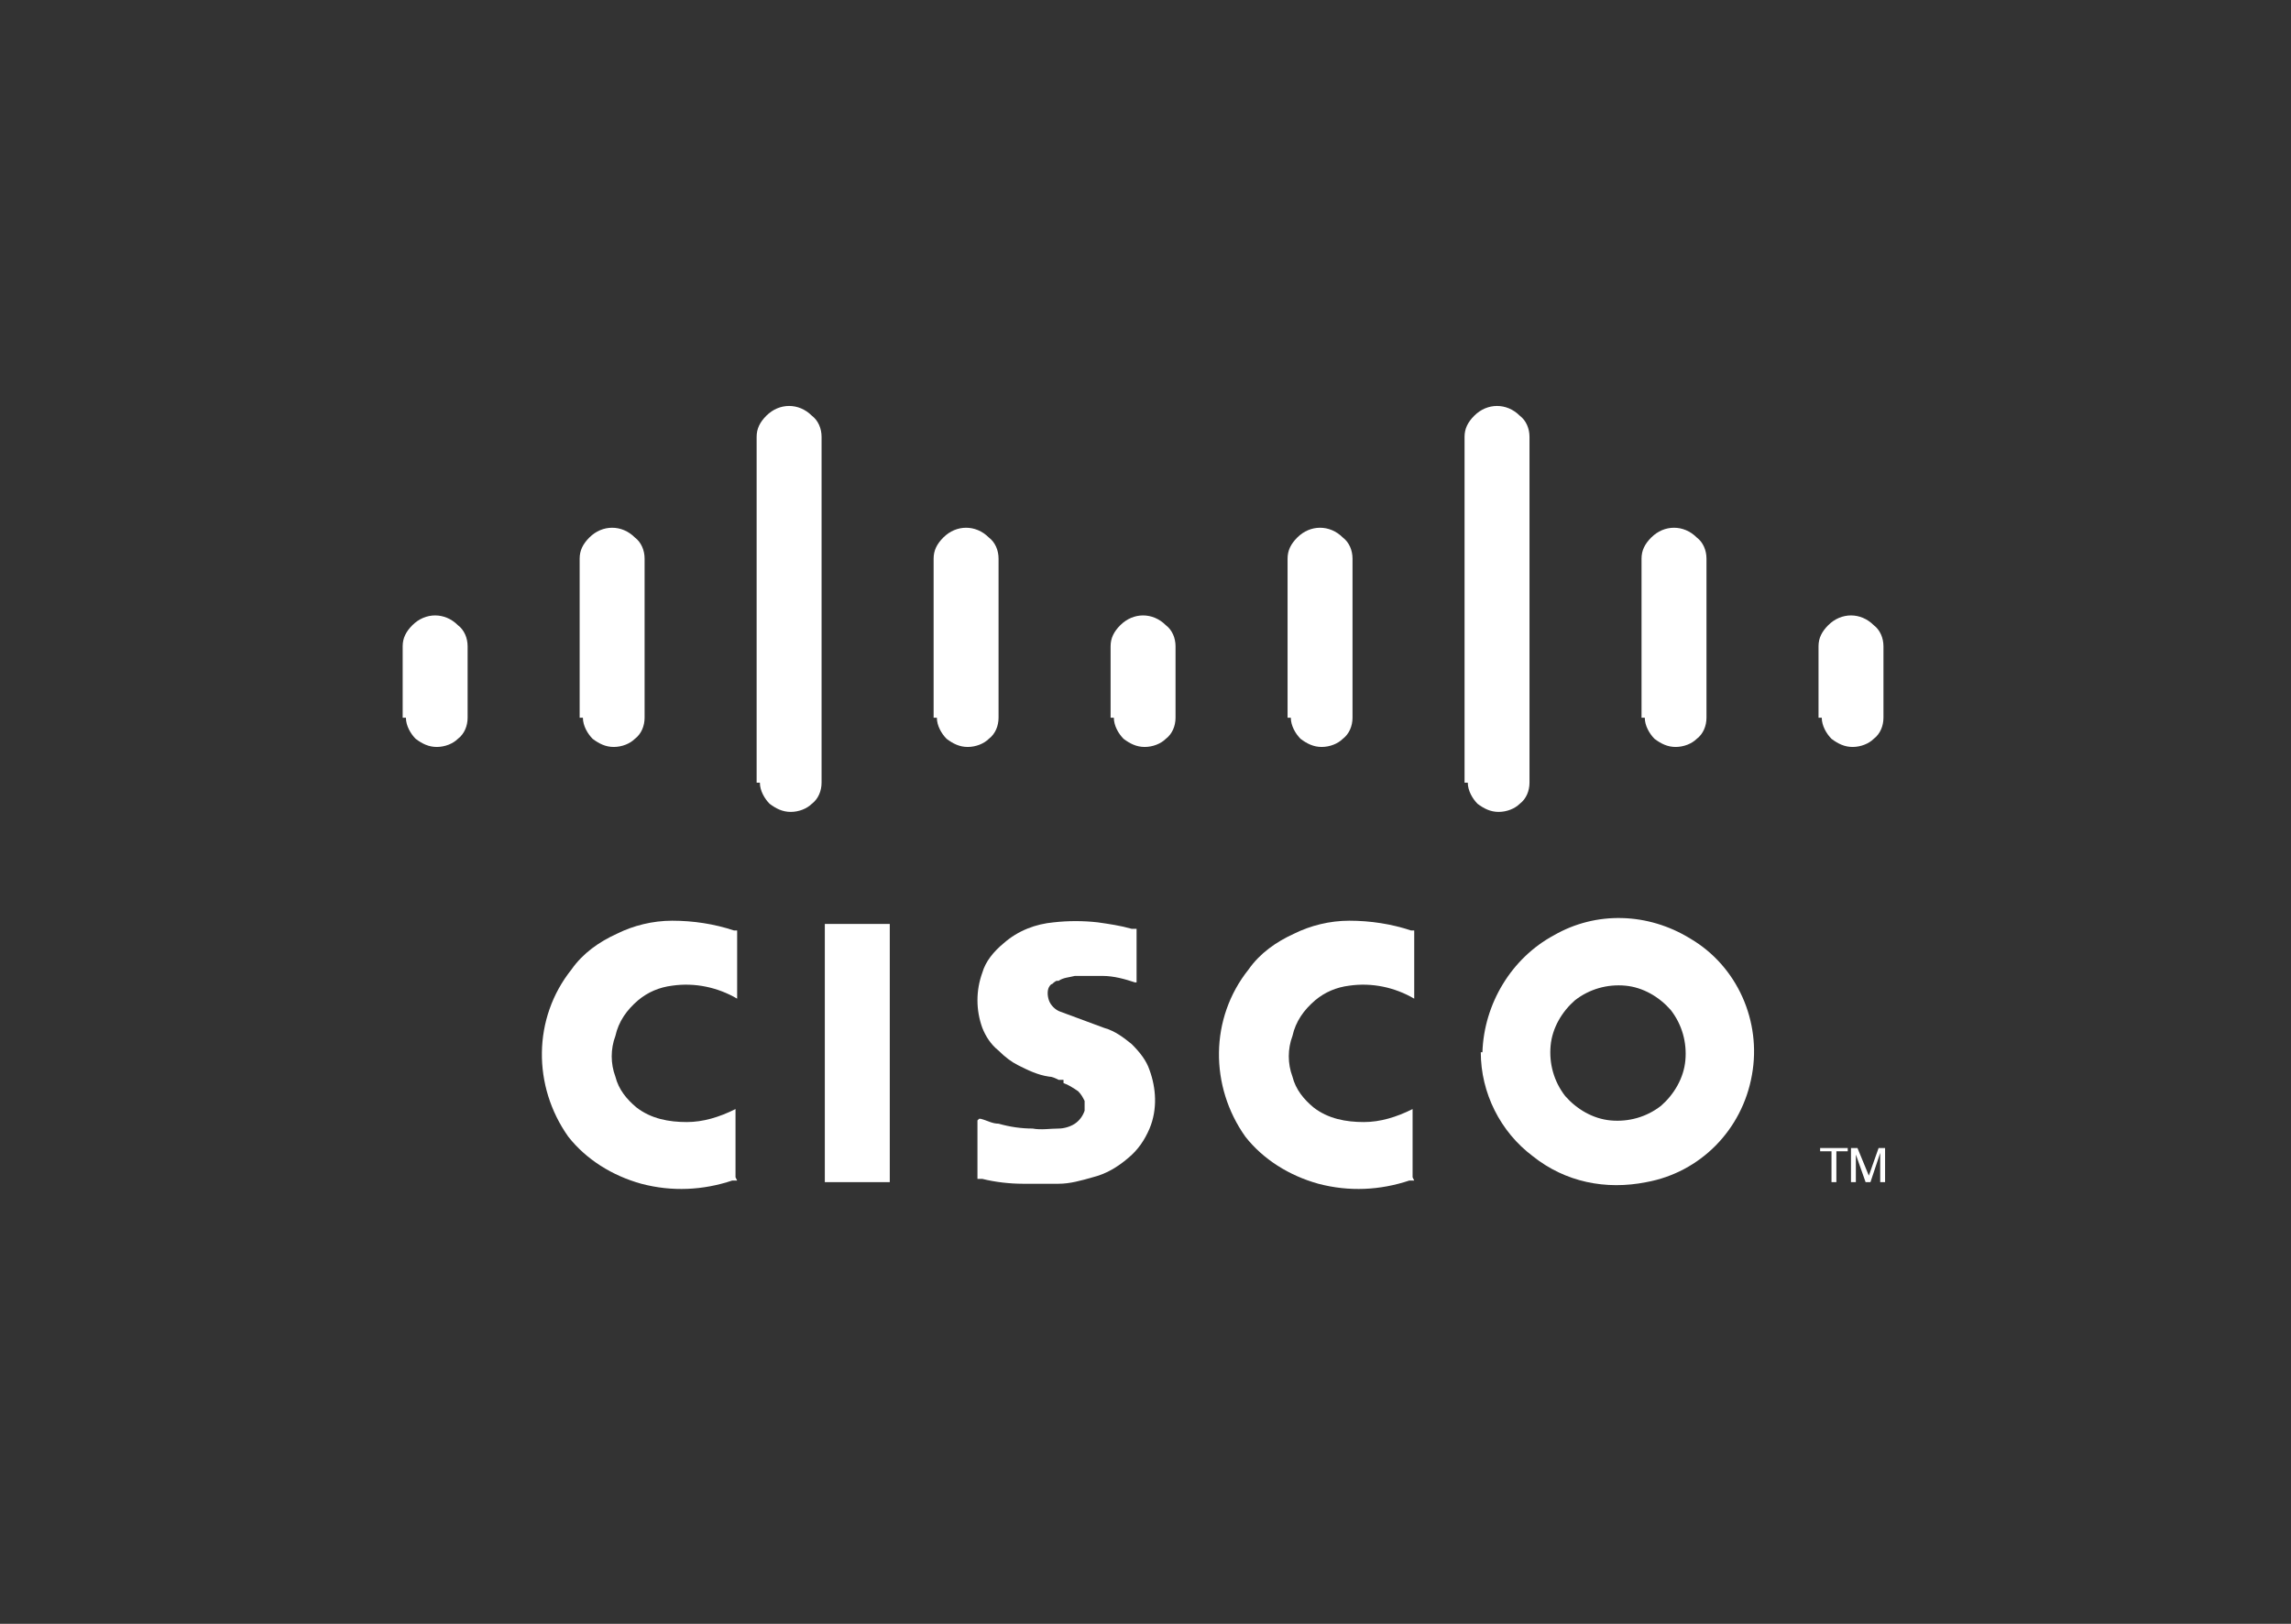 <?xml version="1.0" encoding="UTF-8"?>
<svg xmlns="http://www.w3.org/2000/svg" version="1.1" viewBox="0 0 141.1 100">
  <rect x="0" y="0" width="141.1" height="100" fill="#333333" stroke="none"/>
  <defs>
    <style>
      .cls-1 {
        fill: #fff;
      }
    </style>
  </defs>
  <!-- Generator: Adobe Illustrator 28.6.0, SVG Export Plug-In . SVG Version: 1.2.0 Build 709)  -->
  <g>
    <g id="Layer_1">
      <g>
        <path class="cls-1" d="M60.2,69v3.6s.3,0,.3,0c.8.2,1.7.3,2.5.3.7,0,1.5,0,2.2,0,.7,0,1.4-.2,2.1-.4.8-.2,1.5-.6,2.2-1.2.6-.5,1-1.1,1.3-1.8.5-1.2.4-2.5,0-3.6-.2-.6-.6-1.1-1.1-1.6-.5-.4-1-.8-1.7-1l-2.7-1c-.3-.1-.6-.4-.7-.7-.1-.3-.1-.6,0-.8,0,0,.1-.2.2-.2,0,0,.2-.2.3-.2,0,0,0,0,.1,0,.3-.2.6-.2,1-.3.6,0,1.2,0,1.7,0,.7,0,1.4.2,2,.4h.1s0-3.3,0-3.3h-.3c-.7-.2-1.4-.3-2.1-.4-.9-.1-1.8-.1-2.7,0-1.1.1-2.2.5-3.1,1.3-.6.5-1.1,1.1-1.3,1.8-.4,1.1-.4,2.3,0,3.4.2.5.5,1,1,1.4.4.4.8.7,1.2.9.6.3,1.2.6,1.9.7.2,0,.4.1.6.2h.3c0,.1,0,.1,0,.2.3.1.6.3.9.5.2.2.3.4.4.6,0,.2,0,.4,0,.6-.1.3-.3.6-.6.8-.3.2-.7.3-1,.3-.5,0-1.1.1-1.6,0-.7,0-1.4-.1-2.1-.3-.4,0-.7-.2-1.1-.3h-.1"/>
        <path class="cls-1" d="M45.3,72.5v-4.2h0c-1,.5-2,.8-3,.8-1.1,0-2.2-.2-3.1-.9-.6-.5-1.1-1.1-1.3-1.9-.3-.8-.3-1.7,0-2.5.2-.9.7-1.6,1.4-2.2.6-.5,1.3-.8,2.1-.9,1.4-.2,2.8.1,4,.8h0s0-4.2,0-4.2h-.2c-1.2-.4-2.5-.6-3.8-.6-1.2,0-2.4.3-3.4.8-1.1.5-2.1,1.2-2.8,2.2-2.4,3-2.4,7.2-.2,10.3,1.1,1.4,2.7,2.4,4.5,2.9,1.9.5,3.8.4,5.6-.2h.3"/>
        <polyline class="cls-1" points="54.8 72.8 54.8 56.9 50.8 56.9 50.8 72.8 54.8 72.8"/>
        <polyline class="cls-1" points="113.8 70.9 113.8 70.7 112.1 70.7 112.1 70.9 112.8 70.9 112.8 72.8 113.1 72.8 113.1 70.9 113.8 70.9"/>
        <polyline class="cls-1" points="114 72.8 114.3 72.8 114.3 71.1 114.3 71.1 114.9 72.8 115.2 72.8 115.8 71 115.8 72.8 116.1 72.8 116.1 70.7 115.7 70.7 115.1 72.4 114.4 70.7 114 70.7 114 72.8"/>
        <path class="cls-1" d="M25,44.2c0,.5.3,1,.6,1.3.4.3.8.5,1.3.5s1-.2,1.3-.5c.4-.3.6-.8.6-1.3v-4.4c0-.5-.2-1-.6-1.3-.4-.4-.9-.6-1.4-.6s-1,.2-1.4.6c-.4.4-.6.8-.6,1.3v4.4"/>
        <path class="cls-1" d="M35.9,44.2c0,.5.3,1,.6,1.3.4.3.8.5,1.3.5s1-.2,1.3-.5c.4-.3.6-.8.6-1.3v-9.8c0-.5-.2-1-.6-1.3-.4-.4-.9-.6-1.4-.6s-1,.2-1.4.6c-.4.4-.6.8-.6,1.3v9.8"/>
        <path class="cls-1" d="M46.8,48.2c0,.5.3,1,.6,1.3.4.3.8.5,1.3.5s1-.2,1.3-.5c.4-.3.6-.8.6-1.3v-21.3c0-.5-.2-1-.6-1.3-.4-.4-.9-.6-1.4-.6s-1,.2-1.4.6c-.4.4-.6.8-.6,1.3v21.3"/>
        <path class="cls-1" d="M57.7,44.2c0,.5.3,1,.6,1.3.4.3.8.5,1.3.5s1-.2,1.3-.5c.4-.3.6-.8.6-1.3v-9.8c0-.5-.2-1-.6-1.3-.4-.4-.9-.6-1.4-.6s-1,.2-1.4.6c-.4.4-.6.8-.6,1.3v9.8"/>
        <path class="cls-1" d="M68.6,44.2c0,.5.3,1,.6,1.3.4.3.8.5,1.3.5s1-.2,1.3-.5c.4-.3.6-.8.6-1.3v-4.4c0-.5-.2-1-.6-1.3-.4-.4-.9-.6-1.4-.6s-1,.2-1.4.6c-.4.4-.6.8-.6,1.3v4.4"/>
        <path class="cls-1" d="M79.5,44.2c0,.5.3,1,.6,1.3.4.3.8.5,1.3.5s1-.2,1.3-.5c.4-.3.6-.8.6-1.3v-9.8c0-.5-.2-1-.6-1.3-.4-.4-.9-.6-1.4-.6s-1,.2-1.4.6c-.4.4-.6.8-.6,1.3v9.8"/>
        <path class="cls-1" d="M90.4,48.2c0,.5.3,1,.6,1.3.4.3.8.5,1.3.5s1-.2,1.3-.5c.4-.3.6-.8.6-1.3v-21.3c0-.5-.2-1-.6-1.3-.4-.4-.9-.6-1.4-.6s-1,.2-1.4.6c-.4.4-.6.8-.6,1.3v21.3"/>
        <path class="cls-1" d="M101.3,44.2c0,.5.3,1,.6,1.3.4.3.8.5,1.3.5s1-.2,1.3-.5c.4-.3.6-.8.6-1.3v-9.8c0-.5-.2-1-.6-1.3-.4-.4-.9-.6-1.4-.6s-1,.2-1.4.6c-.4.4-.6.8-.6,1.3v9.8"/>
        <path class="cls-1" d="M112.2,44.2c0,.5.3,1,.6,1.3.4.3.8.5,1.3.5s1-.2,1.3-.5c.4-.3.6-.8.6-1.3v-4.4c0-.5-.2-1-.6-1.3-.4-.4-.9-.6-1.4-.6s-1,.2-1.4.6c-.4.4-.6.8-.6,1.3v4.4"/>
        <path class="cls-1" d="M87,72.5v-4.2h0c-1,.5-2,.8-3,.8-1.1,0-2.2-.2-3.1-.9-.6-.5-1.1-1.1-1.3-1.9-.3-.8-.3-1.7,0-2.5.2-.9.7-1.6,1.4-2.2.6-.5,1.3-.8,2.1-.9,1.4-.2,2.8.1,4,.8h0s0-4.2,0-4.2h-.2c-1.2-.4-2.5-.6-3.8-.6-1.2,0-2.4.3-3.4.8-1.1.5-2.1,1.2-2.8,2.2-2.4,3-2.4,7.2-.2,10.3,1.1,1.4,2.7,2.4,4.5,2.9,1.9.5,3.8.4,5.6-.2h.3"/>
        <path class="cls-1" d="M91.2,64.8c0,2.5,1.2,4.9,3.2,6.4,2,1.6,4.5,2.1,7,1.6,3.3-.6,5.9-3.2,6.5-6.6.6-3.3-.9-6.7-3.8-8.4-2.6-1.6-5.8-1.7-8.4-.2-2.6,1.4-4.3,4.2-4.4,7.2M97,61.6c.9-.7,2-1,3.1-.9,1.1.1,2.1.7,2.8,1.5.7.9,1,2,.9,3.1-.1,1.1-.7,2.1-1.5,2.8-.9.7-2,1-3.1.9-1.1-.1-2.1-.7-2.8-1.5-.7-.9-1-2-.9-3.1.1-1.1.7-2.1,1.5-2.8"/>
      </g>
    </g>
  </g>
</svg>